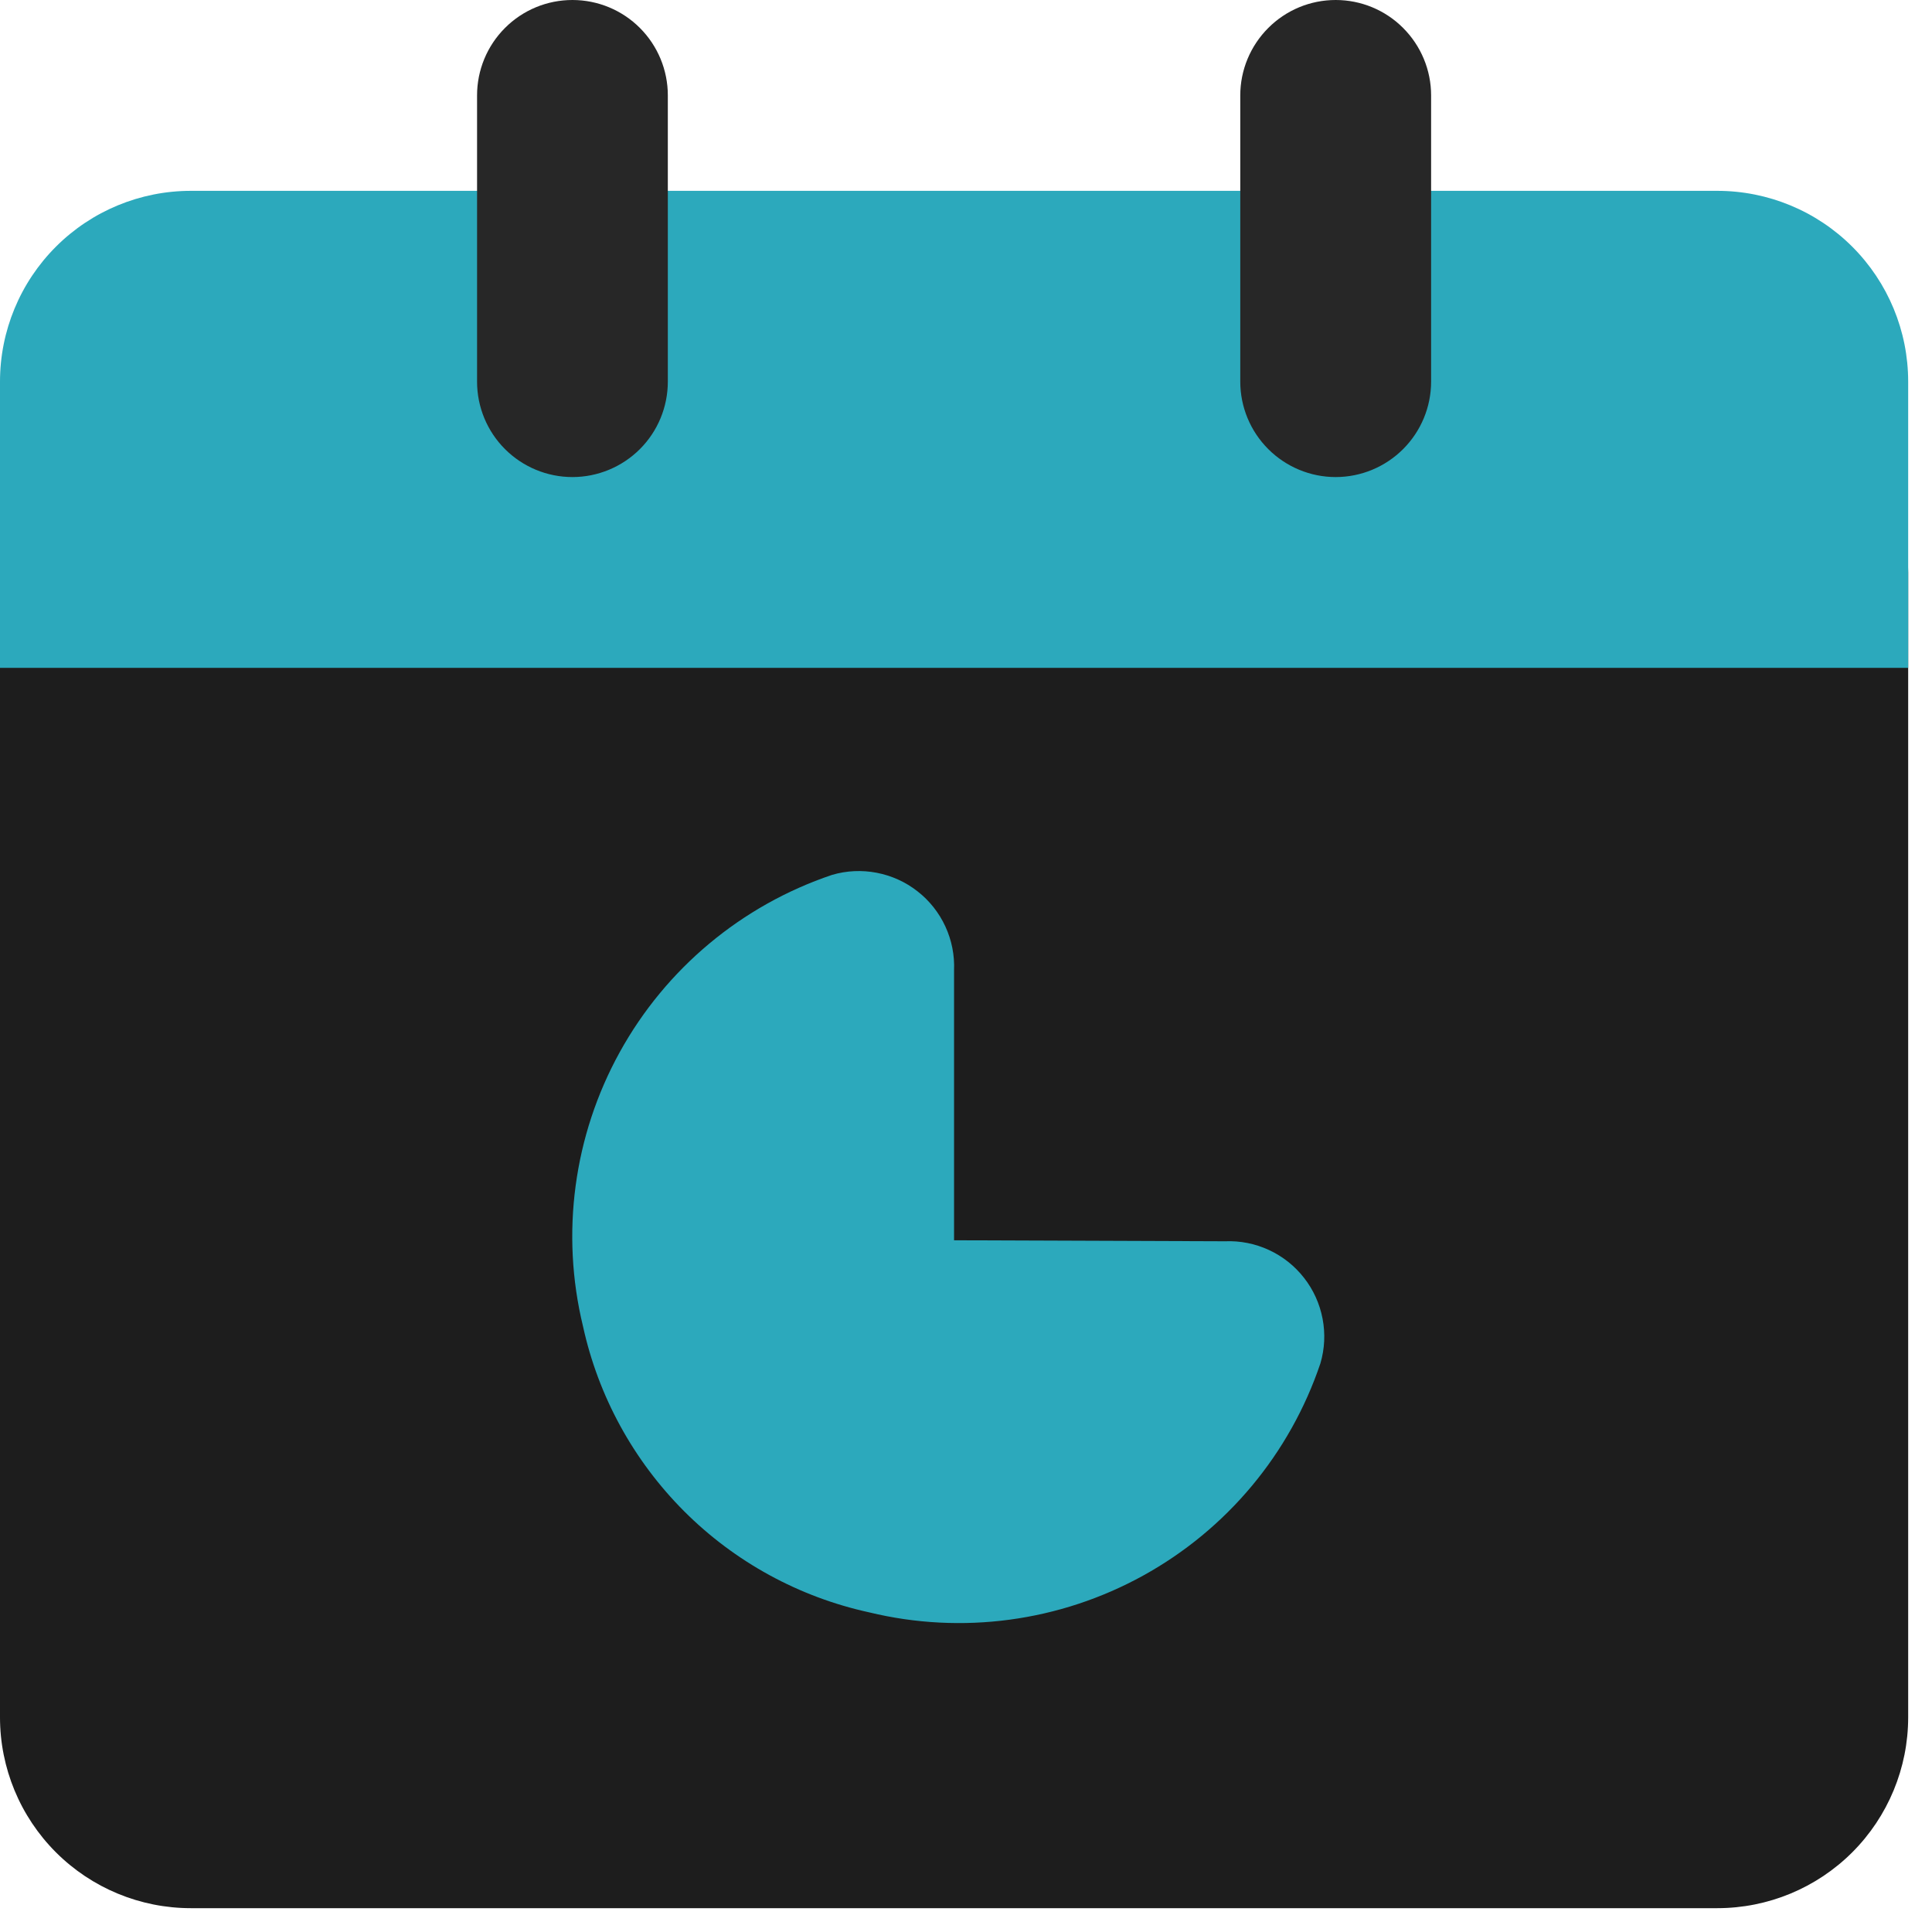 <svg width="27" height="27" viewBox="0 0 27 27" fill="none" xmlns="http://www.w3.org/2000/svg">
<path d="M25.333 6.667H1.333C0.98 6.667 0.641 6.807 0.391 7.057C0.14 7.307 0 7.646 0 8V24C0 24.707 0.281 25.386 0.781 25.886C1.281 26.386 1.959 26.667 2.667 26.667H24C24.707 26.667 25.386 26.386 25.886 25.886C26.386 25.386 26.667 24.707 26.667 24V8C26.667 7.646 26.526 7.307 26.276 7.057C26.026 6.807 25.687 6.667 25.333 6.667Z" fill="#1D1D1D"/>
<path d="M26.667 5.333V9.333H0V5.333C0 4.626 0.281 3.948 0.781 3.448C1.281 2.948 1.959 2.667 2.667 2.667H24C24.707 2.667 25.386 2.948 25.886 3.448C26.386 3.948 26.667 4.626 26.667 5.333ZM13.333 17.333V13.56C13.342 13.349 13.3 13.138 13.211 12.946C13.122 12.754 12.989 12.586 12.822 12.456C12.655 12.325 12.46 12.237 12.252 12.197C12.044 12.157 11.83 12.167 11.627 12.227C10.363 12.653 9.305 13.537 8.661 14.704C8.017 15.871 7.833 17.238 8.147 18.533C8.361 19.513 8.852 20.41 9.561 21.12C10.27 21.829 11.167 22.319 12.147 22.533C13.443 22.847 14.809 22.663 15.976 22.019C17.144 21.375 18.027 20.317 18.453 19.053C18.513 18.85 18.523 18.636 18.483 18.428C18.443 18.22 18.355 18.025 18.224 17.858C18.094 17.691 17.926 17.558 17.734 17.469C17.542 17.38 17.331 17.338 17.12 17.347L13.333 17.333Z" fill="#2CA9BC"/>
<path d="M18.666 6.667C18.313 6.667 17.974 6.526 17.724 6.276C17.474 6.026 17.333 5.687 17.333 5.333V1.333C17.333 0.98 17.474 0.641 17.724 0.391C17.974 0.14 18.313 0 18.666 0C19.02 0 19.359 0.14 19.609 0.391C19.859 0.641 20 0.98 20 1.333V5.333C20 5.687 19.859 6.026 19.609 6.276C19.359 6.526 19.02 6.667 18.666 6.667ZM9.333 5.333V1.333C9.333 0.98 9.193 0.641 8.943 0.391C8.693 0.14 8.353 0 8 0C7.646 0 7.307 0.14 7.057 0.391C6.807 0.641 6.667 0.98 6.667 1.333V5.333C6.667 5.687 6.807 6.026 7.057 6.276C7.307 6.526 7.646 6.667 8 6.667C8.353 6.667 8.693 6.526 8.943 6.276C9.193 6.026 9.333 5.687 9.333 5.333Z" fill="#272727"/>
</svg>
